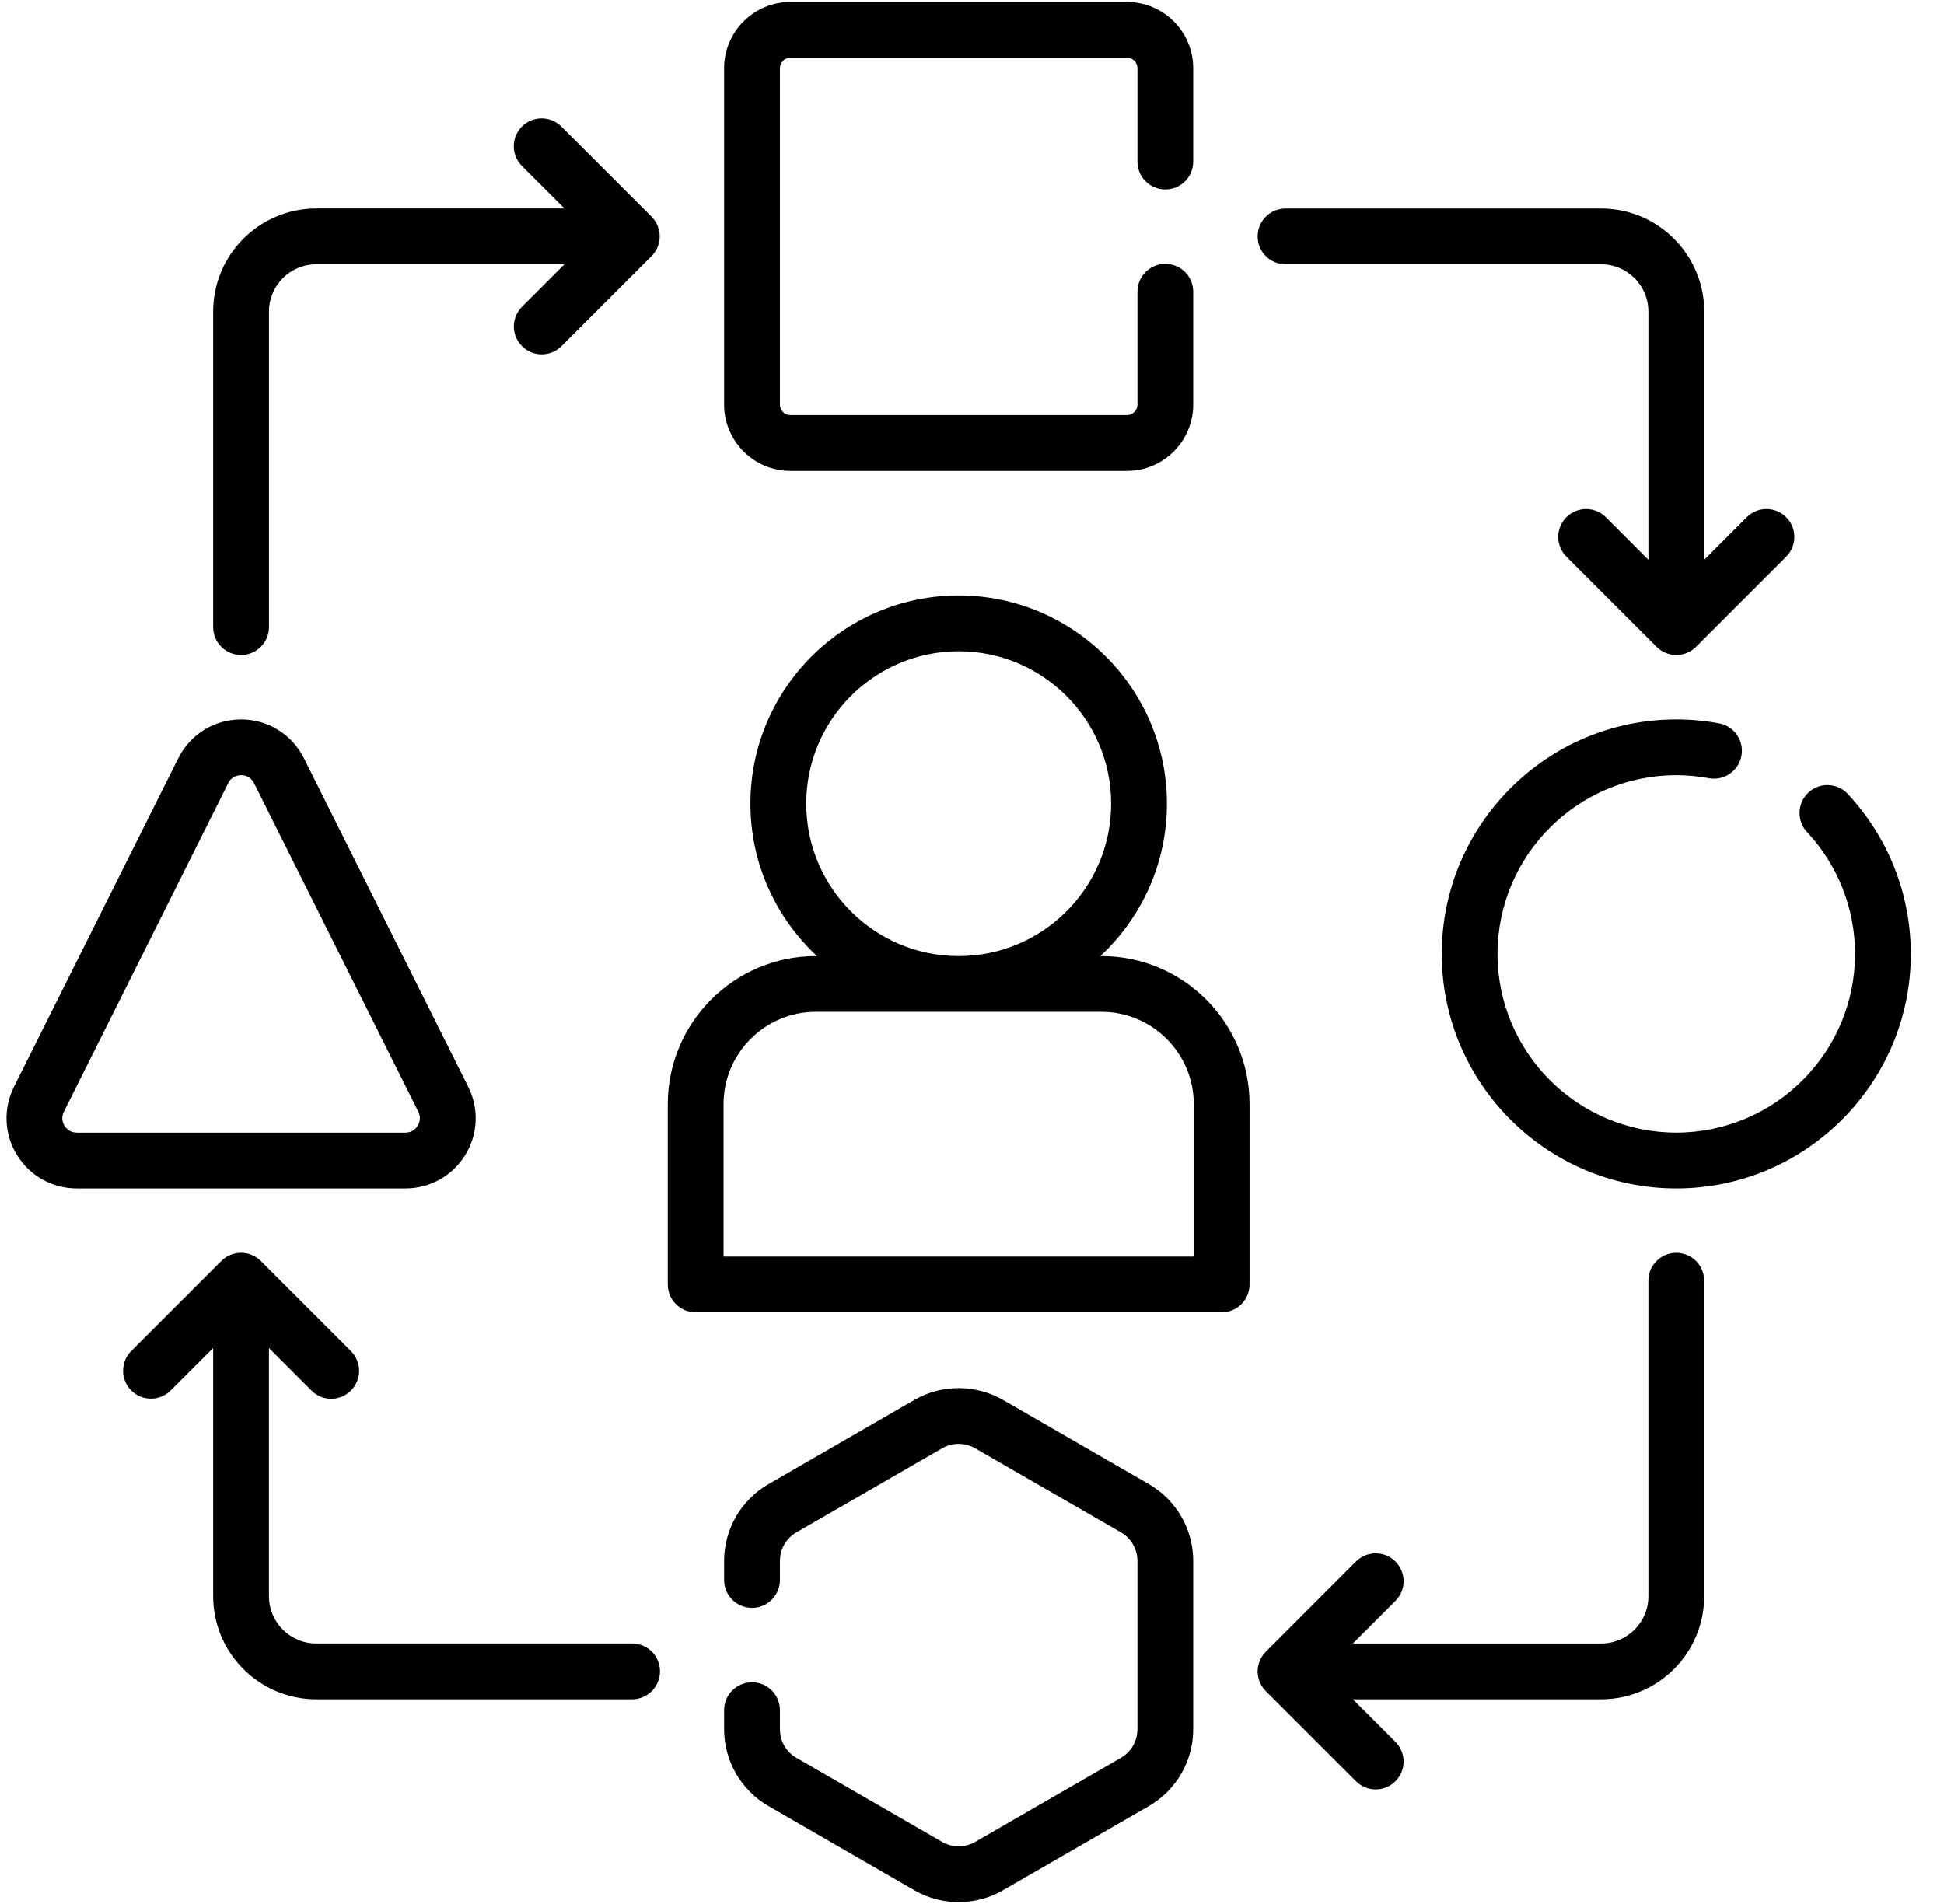 <svg width="49" height="48" viewBox="0 0 49 48" fill="none" xmlns="http://www.w3.org/2000/svg">
<g clip-path="url(#clip0_1246_6893)">
<path d="M27.763 24.103H27.735C28.766 23.144 29.413 21.776 29.413 20.26C29.413 17.366 27.058 15.011 24.164 15.011C21.27 15.011 18.915 17.366 18.915 20.26C18.915 21.776 19.562 23.144 20.594 24.103H20.565C18.507 24.103 16.832 25.778 16.832 27.836V32.382C16.832 32.569 16.906 32.747 17.038 32.879C17.17 33.011 17.348 33.085 17.535 33.085H30.793C31.182 33.085 31.496 32.77 31.496 32.382V27.836C31.496 25.778 29.822 24.103 27.763 24.103ZM20.322 20.26C20.322 18.142 22.045 16.418 24.164 16.418C26.283 16.418 28.007 18.142 28.007 20.26C28.007 22.379 26.283 24.103 24.164 24.103C22.046 24.103 20.322 22.379 20.322 20.26ZM30.09 31.679H18.238V27.836C18.238 26.553 19.282 25.509 20.565 25.509H27.763C29.046 25.509 30.09 26.553 30.09 27.836V31.679ZM19.923 11.872H28.405C29.326 11.872 30.076 11.122 30.076 10.201V7.355C30.076 6.966 29.761 6.652 29.373 6.652C28.984 6.652 28.67 6.966 28.67 7.355V10.201C28.67 10.271 28.642 10.338 28.592 10.388C28.543 10.437 28.476 10.465 28.405 10.465H19.923C19.853 10.465 19.786 10.437 19.736 10.388C19.686 10.338 19.659 10.271 19.659 10.201V1.719C19.659 1.649 19.687 1.581 19.736 1.532C19.786 1.483 19.853 1.455 19.923 1.455H28.405C28.475 1.455 28.543 1.483 28.592 1.532C28.642 1.581 28.669 1.649 28.67 1.719V4.074C28.67 4.462 28.984 4.777 29.373 4.777C29.761 4.777 30.076 4.462 30.076 4.074V1.719C30.076 0.798 29.326 0.049 28.405 0.049H19.923C19.002 0.049 18.252 0.798 18.252 1.719V10.201C18.252 11.122 19.002 11.872 19.923 11.872ZM46.566 20.006C46.438 19.873 46.263 19.797 46.078 19.792C45.894 19.788 45.715 19.856 45.581 19.982C45.446 20.108 45.367 20.282 45.359 20.466C45.351 20.65 45.416 20.83 45.539 20.967C46.323 21.801 46.759 22.904 46.758 24.049C46.758 26.533 44.736 28.553 42.252 28.553C39.768 28.553 37.746 26.533 37.746 24.049C37.746 21.564 39.768 19.543 42.252 19.543C42.528 19.543 42.805 19.569 43.074 19.619C43.456 19.69 43.823 19.437 43.894 19.055C43.928 18.872 43.888 18.683 43.782 18.529C43.677 18.375 43.514 18.27 43.331 18.236C42.975 18.17 42.614 18.137 42.252 18.137C38.992 18.137 36.34 20.789 36.34 24.049C36.34 27.308 38.992 29.96 42.252 29.96C45.512 29.96 48.164 27.308 48.164 24.049C48.164 22.542 47.596 21.106 46.566 20.006ZM11.725 29.121C12.05 28.595 12.079 27.951 11.802 27.398L7.661 19.115C7.359 18.512 6.752 18.137 6.077 18.137C5.403 18.137 4.796 18.512 4.494 19.115L0.353 27.398C0.076 27.951 0.105 28.595 0.43 29.121C0.755 29.646 1.318 29.96 1.936 29.96H10.219C10.837 29.96 11.4 29.646 11.725 29.121ZM1.626 28.381C1.594 28.329 1.528 28.191 1.61 28.027L5.752 19.744C5.843 19.562 6.01 19.543 6.077 19.543C6.145 19.543 6.312 19.562 6.403 19.744L10.544 28.027C10.626 28.191 10.56 28.329 10.528 28.381C10.496 28.433 10.402 28.554 10.219 28.554H1.936C1.753 28.554 1.658 28.433 1.626 28.381ZM28.959 37.415L25.282 35.292C24.592 34.895 23.736 34.895 23.047 35.292L19.37 37.415C18.681 37.813 18.252 38.554 18.252 39.35V39.832C18.252 40.221 18.567 40.535 18.956 40.535C19.344 40.535 19.659 40.221 19.659 39.832V39.35C19.659 39.205 19.697 39.062 19.77 38.936C19.843 38.81 19.947 38.706 20.073 38.633L23.75 36.51C23.876 36.438 24.019 36.4 24.164 36.4C24.31 36.4 24.452 36.438 24.578 36.51L28.256 38.633C28.381 38.706 28.486 38.81 28.558 38.936C28.631 39.062 28.669 39.205 28.67 39.35V43.596C28.669 43.742 28.631 43.885 28.558 44.011C28.486 44.136 28.381 44.241 28.255 44.314L24.578 46.437C24.452 46.509 24.309 46.547 24.164 46.547C24.019 46.547 23.876 46.509 23.75 46.437L20.073 44.314C19.947 44.241 19.842 44.136 19.77 44.011C19.697 43.885 19.659 43.742 19.659 43.596V43.114C19.659 42.725 19.344 42.41 18.955 42.41C18.567 42.41 18.252 42.725 18.252 43.114V43.596C18.252 44.392 18.68 45.134 19.37 45.532L23.047 47.654C23.387 47.85 23.772 47.953 24.164 47.953C24.55 47.953 24.937 47.853 25.281 47.654L28.958 45.532C29.648 45.134 30.076 44.392 30.076 43.596V39.35C30.076 38.554 29.648 37.813 28.959 37.415ZM32.403 6.663H40.358C41.015 6.663 41.549 7.197 41.549 7.854V14.112L40.477 13.039C40.411 12.974 40.334 12.922 40.249 12.887C40.163 12.851 40.072 12.833 39.98 12.833C39.793 12.833 39.614 12.907 39.482 13.039C39.35 13.171 39.276 13.35 39.276 13.536C39.276 13.723 39.35 13.902 39.482 14.033L41.755 16.306C41.887 16.438 42.066 16.512 42.252 16.512C42.439 16.512 42.618 16.438 42.75 16.306L45.023 14.033C45.088 13.968 45.14 13.89 45.175 13.805C45.21 13.72 45.228 13.629 45.228 13.536C45.228 13.444 45.21 13.352 45.175 13.267C45.139 13.182 45.088 13.104 45.022 13.039C44.891 12.907 44.712 12.833 44.525 12.833C44.339 12.833 44.16 12.907 44.028 13.039L42.956 14.112V7.854C42.956 6.422 41.791 5.257 40.358 5.257H32.403C32.015 5.257 31.7 5.572 31.7 5.96C31.7 6.349 32.015 6.663 32.403 6.663ZM14.15 3.19C14.018 3.058 13.839 2.984 13.653 2.984C13.466 2.984 13.287 3.058 13.155 3.19C13.024 3.322 12.95 3.5 12.95 3.687C12.95 3.873 13.024 4.052 13.155 4.184L14.228 5.256H7.971C6.538 5.256 5.373 6.422 5.373 7.854V15.809C5.373 16.197 5.688 16.512 6.076 16.512C6.465 16.512 6.78 16.197 6.78 15.809V7.854C6.78 7.197 7.314 6.663 7.971 6.663H14.228L13.155 7.735C13.025 7.867 12.951 8.046 12.952 8.232C12.952 8.418 13.026 8.596 13.158 8.727C13.289 8.859 13.467 8.933 13.653 8.933C13.839 8.934 14.018 8.861 14.15 8.73L16.423 6.457C16.488 6.392 16.54 6.314 16.575 6.229C16.61 6.143 16.629 6.052 16.629 5.96C16.629 5.867 16.61 5.776 16.575 5.69C16.54 5.605 16.488 5.528 16.423 5.462L14.15 3.19ZM15.925 41.432H7.97C7.313 41.432 6.779 40.898 6.779 40.241V33.984L7.852 35.057C7.989 35.194 8.169 35.263 8.349 35.263C8.529 35.263 8.709 35.194 8.846 35.057C8.911 34.991 8.963 34.914 8.998 34.828C9.034 34.743 9.052 34.652 9.052 34.559C9.052 34.467 9.034 34.376 8.998 34.29C8.963 34.205 8.911 34.127 8.846 34.062L6.573 31.789C6.441 31.657 6.262 31.583 6.076 31.583C5.889 31.583 5.711 31.657 5.579 31.789L3.306 34.062C3.175 34.194 3.102 34.373 3.102 34.559C3.103 34.745 3.177 34.923 3.308 35.054C3.44 35.186 3.618 35.26 3.804 35.26C3.99 35.261 4.168 35.187 4.3 35.056L5.373 33.984V40.241C5.373 41.673 6.538 42.839 7.97 42.839H15.925C16.018 42.84 16.11 42.822 16.197 42.787C16.283 42.752 16.361 42.701 16.427 42.636C16.494 42.57 16.546 42.492 16.582 42.406C16.618 42.321 16.636 42.228 16.636 42.135C16.636 42.042 16.618 41.95 16.582 41.864C16.546 41.779 16.494 41.701 16.427 41.635C16.361 41.57 16.283 41.518 16.197 41.483C16.11 41.449 16.018 41.431 15.925 41.432ZM42.252 31.584C42.159 31.584 42.068 31.602 41.983 31.637C41.897 31.672 41.82 31.724 41.755 31.79C41.689 31.855 41.638 31.932 41.602 32.018C41.567 32.103 41.549 32.194 41.549 32.287V40.242C41.549 40.899 41.014 41.433 40.358 41.433H34.1L35.173 40.36C35.305 40.228 35.379 40.05 35.379 39.863C35.379 39.677 35.305 39.498 35.173 39.366C35.041 39.234 34.862 39.16 34.676 39.16C34.489 39.16 34.31 39.234 34.178 39.366L31.906 41.639C31.774 41.771 31.7 41.95 31.7 42.136C31.7 42.322 31.774 42.501 31.906 42.633L34.179 44.906C34.316 45.043 34.496 45.112 34.676 45.112C34.856 45.112 35.036 45.043 35.173 44.906C35.238 44.841 35.29 44.763 35.325 44.678C35.361 44.593 35.379 44.501 35.379 44.409C35.379 44.316 35.361 44.225 35.325 44.14C35.29 44.054 35.238 43.977 35.173 43.912L34.1 42.839H40.358C41.79 42.839 42.955 41.674 42.955 40.242V32.287C42.955 32.1 42.881 31.922 42.749 31.79C42.617 31.658 42.438 31.584 42.252 31.584Z" fill="black"/>
</g>
<defs>
<clipPath id="clip0_1246_6893">
<rect width="48" height="48" fill="white" transform="translate(0.164)"/>
</clipPath>
</defs>
</svg>
